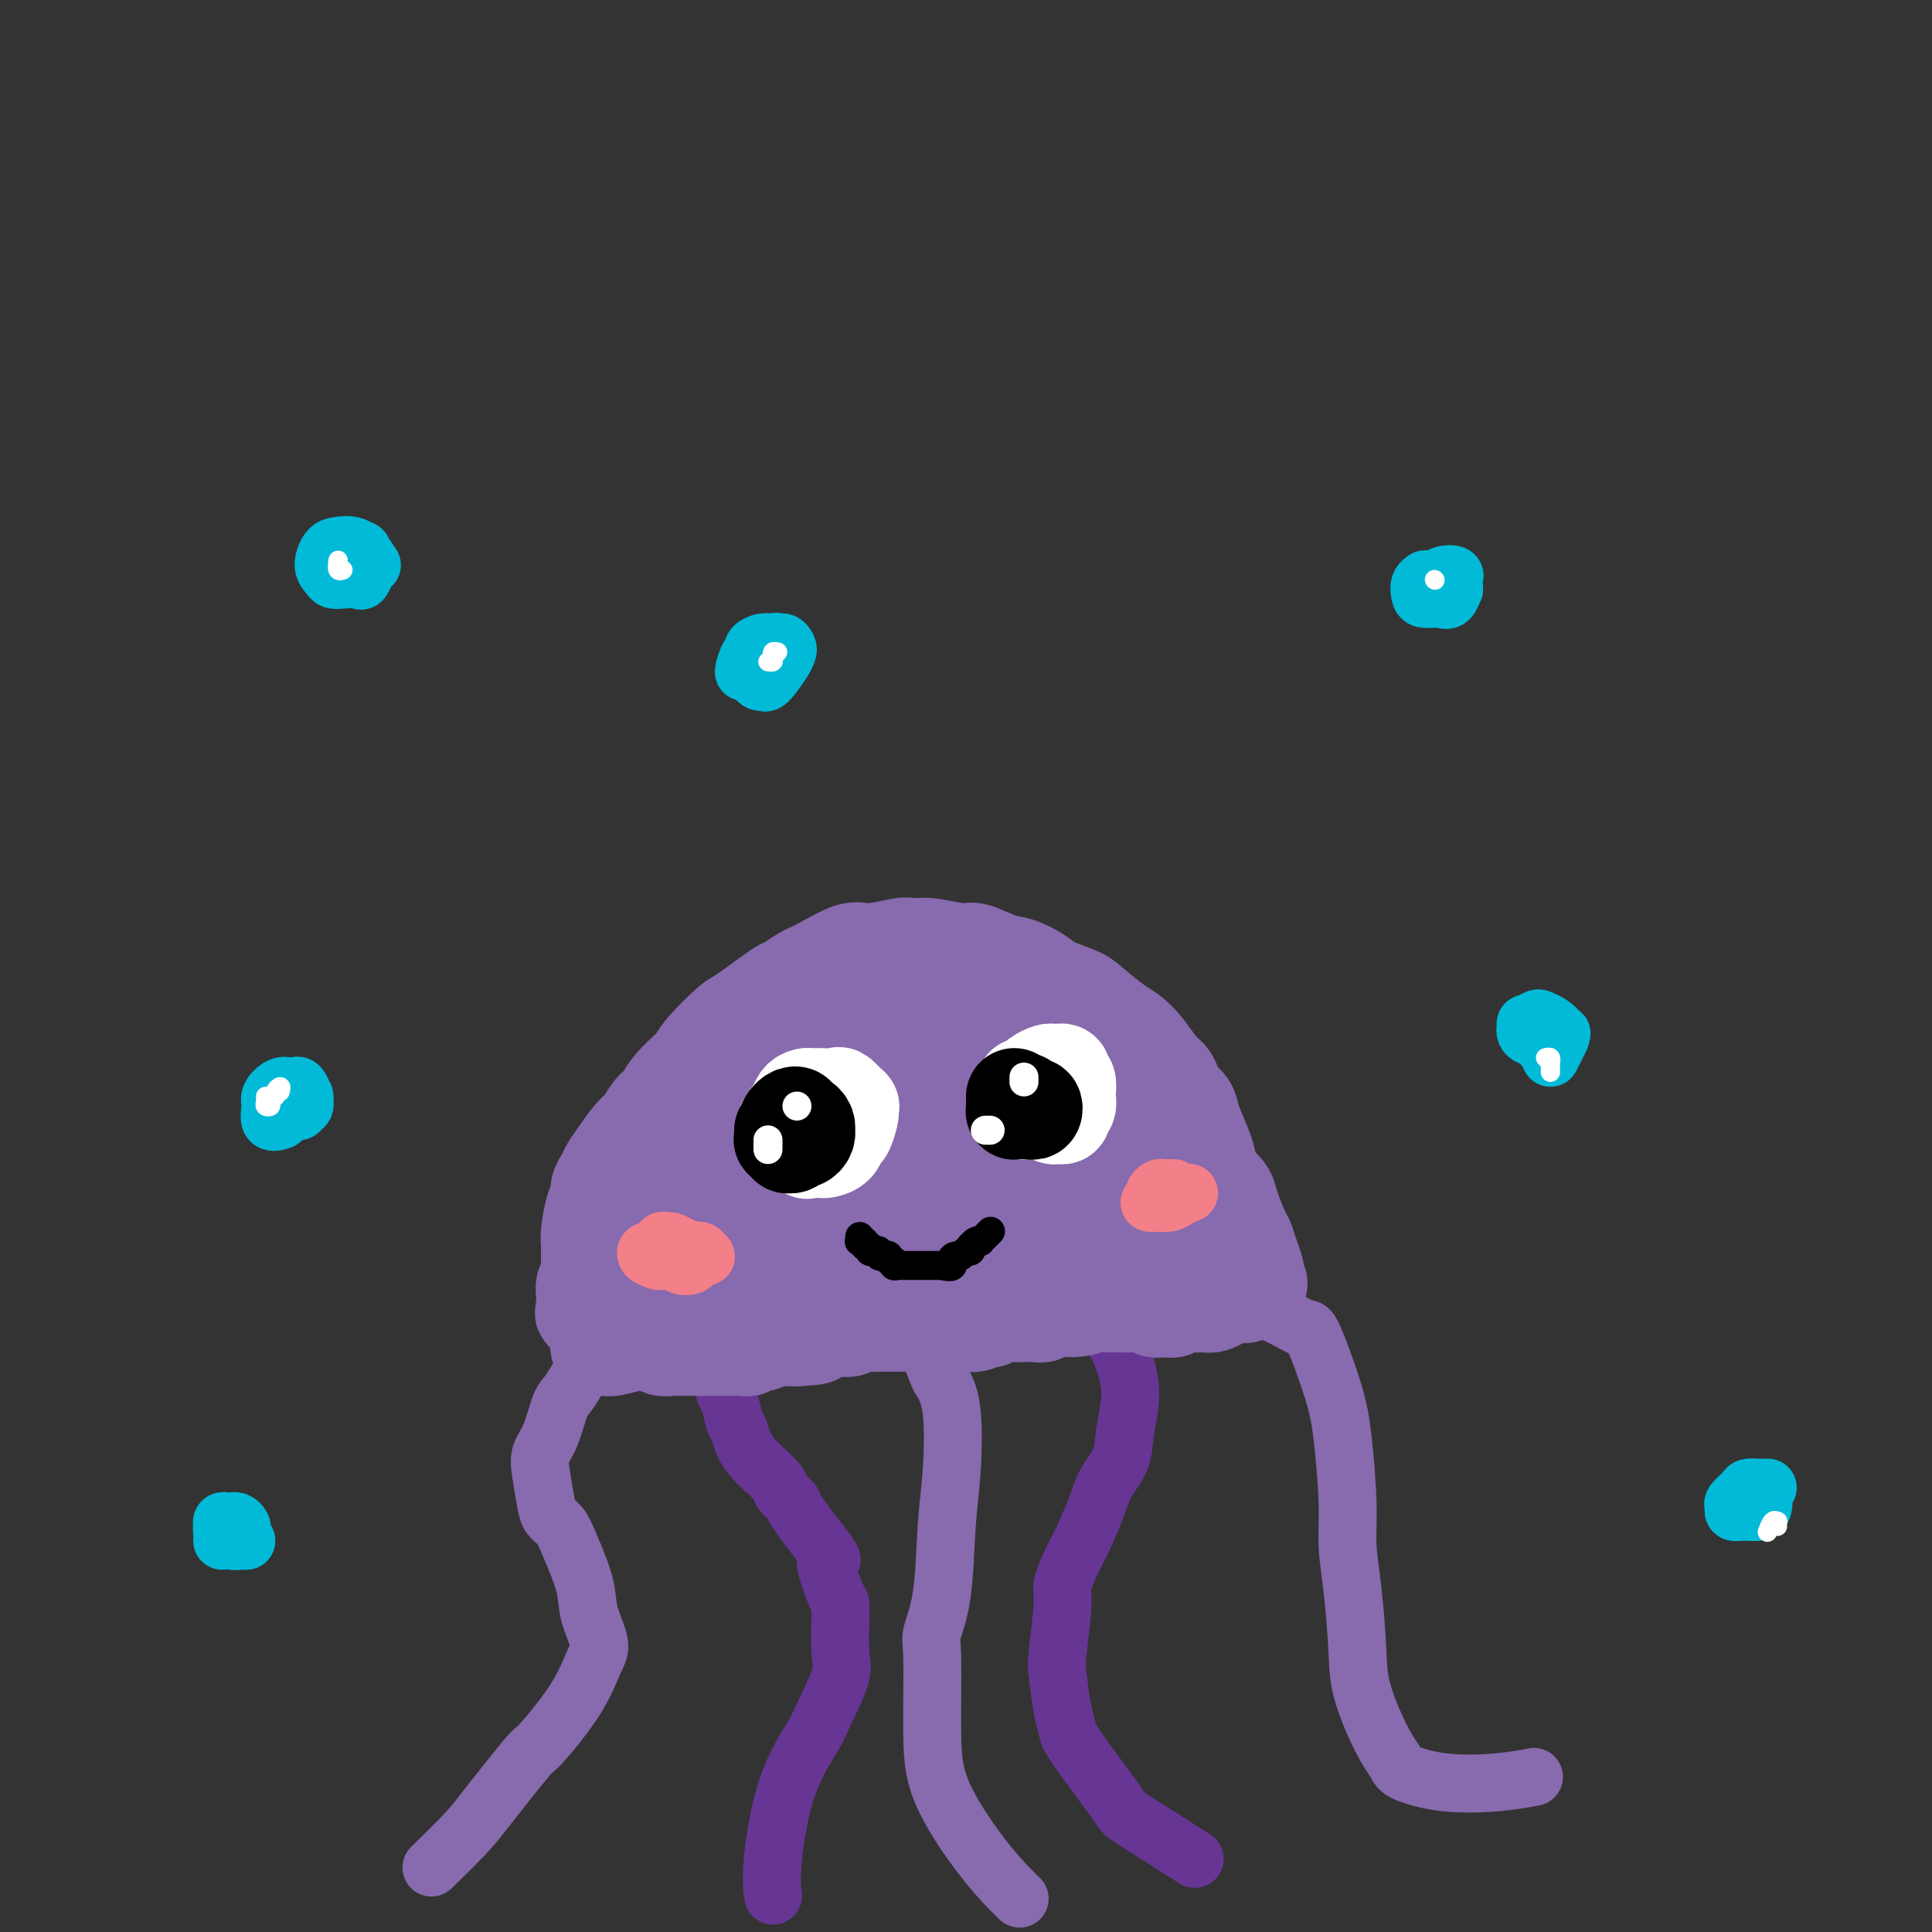 <svg viewBox='0 0 400 400' version='1.1' xmlns='http://www.w3.org/2000/svg' xmlns:xlink='http://www.w3.org/1999/xlink'><rect x="0" y="0" width="400" height="400" fill="#333333" stroke="none"/><g fill='none' stroke='rgb(103,53,148)' stroke-width='12' stroke-linecap='round' stroke-linejoin='round'><path d='M161,266c-0.301,-0.001 -0.602,-0.001 -1,0c-0.398,0.001 -0.895,0.004 -1,0c-0.105,-0.004 0.180,-0.016 0,0c-0.180,0.016 -0.827,0.060 -1,0c-0.173,-0.060 0.127,-0.225 0,0c-0.127,0.225 -0.683,0.840 -1,1c-0.317,0.160 -0.396,-0.136 -1,0c-0.604,0.136 -1.734,0.705 -2,1c-0.266,0.295 0.331,0.318 0,1c-0.331,0.682 -1.591,2.023 -2,3c-0.409,0.977 0.034,1.590 0,2c-0.034,0.410 -0.545,0.619 -1,1c-0.455,0.381 -0.855,0.936 -1,2c-0.145,1.064 -0.036,2.639 0,4c0.036,1.361 -0.002,2.508 0,3c0.002,0.492 0.042,0.329 0,1c-0.042,0.671 -0.167,2.174 0,3c0.167,0.826 0.625,0.974 1,2c0.375,1.026 0.665,2.931 1,4c0.335,1.069 0.713,1.301 1,2c0.287,0.699 0.481,1.863 1,3c0.519,1.137 1.362,2.245 2,3c0.638,0.755 1.070,1.156 2,2c0.930,0.844 2.357,2.129 3,3c0.643,0.871 0.502,1.326 1,2c0.498,0.674 1.634,1.566 2,2c0.366,0.434 -0.038,0.410 1,2c1.038,1.590 3.519,4.795 6,8'/><path d='M171,321c2.525,3.458 0.336,1.103 0,2c-0.336,0.897 1.180,5.044 2,7c0.820,1.956 0.942,1.719 1,2c0.058,0.281 0.051,1.079 0,3c-0.051,1.921 -0.145,4.966 0,7c0.145,2.034 0.529,3.056 0,5c-0.529,1.944 -1.970,4.809 -3,7c-1.030,2.191 -1.649,3.709 -3,6c-1.351,2.291 -3.434,5.356 -5,10c-1.566,4.644 -2.614,10.866 -3,15c-0.386,4.134 -0.110,6.181 0,7c0.110,0.819 0.055,0.409 0,0'/><path d='M214,264c1.637,0.378 3.274,0.755 4,1c0.726,0.245 0.539,0.357 1,1c0.461,0.643 1.568,1.817 2,2c0.432,0.183 0.187,-0.625 1,0c0.813,0.625 2.684,2.683 4,4c1.316,1.317 2.079,1.895 3,3c0.921,1.105 2.002,2.739 3,5c0.998,2.261 1.912,5.151 2,8c0.088,2.849 -0.652,5.659 -1,8c-0.348,2.341 -0.305,4.213 -1,6c-0.695,1.787 -2.127,3.487 -3,5c-0.873,1.513 -1.185,2.838 -2,5c-0.815,2.162 -2.131,5.160 -3,7c-0.869,1.840 -1.291,2.523 -2,4c-0.709,1.477 -1.704,3.749 -2,5c-0.296,1.251 0.107,1.480 0,4c-0.107,2.520 -0.722,7.331 -1,10c-0.278,2.669 -0.217,3.196 0,5c0.217,1.804 0.591,4.887 1,7c0.409,2.113 0.854,3.258 1,4c0.146,0.742 -0.008,1.083 2,4c2.008,2.917 6.177,8.411 8,11c1.823,2.589 1.298,2.274 4,4c2.702,1.726 8.629,5.493 11,7c2.371,1.507 1.185,0.753 0,0'/></g>
<g fill='none' stroke='rgb(136,106,174)' stroke-width='20' stroke-linecap='round' stroke-linejoin='round'><path d='M137,274c-0.104,0.006 -0.208,0.012 0,0c0.208,-0.012 0.727,-0.042 1,0c0.273,0.042 0.301,0.155 1,0c0.699,-0.155 2.069,-0.578 3,-1c0.931,-0.422 1.422,-0.844 2,-1c0.578,-0.156 1.244,-0.046 2,0c0.756,0.046 1.601,0.027 2,0c0.399,-0.027 0.353,-0.064 1,0c0.647,0.064 1.988,0.227 3,0c1.012,-0.227 1.693,-0.845 2,-1c0.307,-0.155 0.238,0.155 1,0c0.762,-0.155 2.354,-0.773 3,-1c0.646,-0.227 0.346,-0.064 1,0c0.654,0.064 2.260,0.027 3,0c0.740,-0.027 0.612,-0.046 1,0c0.388,0.046 1.292,0.156 2,0c0.708,-0.156 1.219,-0.578 2,-1c0.781,-0.422 1.832,-0.844 3,-1c1.168,-0.156 2.452,-0.046 3,0c0.548,0.046 0.359,0.026 1,0c0.641,-0.026 2.112,-0.060 3,0c0.888,0.060 1.194,0.212 2,0c0.806,-0.212 2.114,-0.789 3,-1c0.886,-0.211 1.351,-0.057 2,0c0.649,0.057 1.482,0.015 2,0c0.518,-0.015 0.719,-0.004 1,0c0.281,0.004 0.640,0.002 1,0'/><path d='M188,267c8.440,-1.083 4.041,-0.290 3,0c-1.041,0.290 1.278,0.078 2,0c0.722,-0.078 -0.152,-0.021 0,0c0.152,0.021 1.330,0.004 2,0c0.670,-0.004 0.831,0.003 1,0c0.169,-0.003 0.345,-0.015 1,0c0.655,0.015 1.790,0.057 2,0c0.210,-0.057 -0.506,-0.211 0,0c0.506,0.211 2.233,0.789 3,1c0.767,0.211 0.572,0.057 1,0c0.428,-0.057 1.478,-0.015 2,0c0.522,0.015 0.517,0.004 1,0c0.483,-0.004 1.456,-0.001 2,0c0.544,0.001 0.661,0.000 1,0c0.339,-0.000 0.901,-0.000 1,0c0.099,0.000 -0.266,-0.000 0,0c0.266,0.000 1.161,0.000 2,0c0.839,-0.000 1.620,-0.000 2,0c0.380,0.000 0.357,0.001 1,0c0.643,-0.001 1.950,-0.004 3,0c1.050,0.004 1.843,0.015 2,0c0.157,-0.015 -0.324,-0.057 0,0c0.324,0.057 1.451,0.211 2,0c0.549,-0.211 0.518,-0.789 1,-1c0.482,-0.211 1.476,-0.056 2,0c0.524,0.056 0.578,0.011 1,0c0.422,-0.011 1.213,0.011 2,0c0.787,-0.011 1.572,-0.054 2,0c0.428,0.054 0.500,0.207 1,0c0.500,-0.207 1.429,-0.773 2,-1c0.571,-0.227 0.786,-0.113 1,0'/><path d='M234,266c7.441,-0.153 3.042,-0.037 2,0c-1.042,0.037 1.273,-0.006 2,0c0.727,0.006 -0.134,0.060 0,0c0.134,-0.060 1.264,-0.235 3,-1c1.736,-0.765 4.077,-2.121 5,-3c0.923,-0.879 0.426,-1.280 1,-2c0.574,-0.720 2.217,-1.757 3,-3c0.783,-1.243 0.705,-2.690 1,-4c0.295,-1.310 0.962,-2.483 1,-4c0.038,-1.517 -0.552,-3.379 -1,-5c-0.448,-1.621 -0.754,-3.001 -1,-4c-0.246,-0.999 -0.433,-1.619 -1,-3c-0.567,-1.381 -1.513,-3.525 -2,-5c-0.487,-1.475 -0.514,-2.280 -1,-3c-0.486,-0.720 -1.431,-1.354 -2,-2c-0.569,-0.646 -0.761,-1.304 -1,-2c-0.239,-0.696 -0.526,-1.430 -1,-2c-0.474,-0.570 -1.135,-0.975 -2,-2c-0.865,-1.025 -1.934,-2.669 -3,-4c-1.066,-1.331 -2.131,-2.349 -3,-3c-0.869,-0.651 -1.544,-0.937 -3,-2c-1.456,-1.063 -3.695,-2.905 -5,-4c-1.305,-1.095 -1.677,-1.444 -3,-2c-1.323,-0.556 -3.597,-1.320 -5,-2c-1.403,-0.680 -1.933,-1.277 -3,-2c-1.067,-0.723 -2.670,-1.570 -4,-2c-1.330,-0.430 -2.387,-0.441 -4,-1c-1.613,-0.559 -3.783,-1.665 -5,-2c-1.217,-0.335 -1.482,0.102 -3,0c-1.518,-0.102 -4.291,-0.743 -6,-1c-1.709,-0.257 -2.355,-0.128 -3,0'/><path d='M190,196c-2.441,-0.227 -2.543,-0.294 -4,0c-1.457,0.294 -4.268,0.948 -6,1c-1.732,0.052 -2.384,-0.499 -4,0c-1.616,0.499 -4.195,2.046 -6,3c-1.805,0.954 -2.837,1.313 -4,2c-1.163,0.687 -2.458,1.703 -3,2c-0.542,0.297 -0.331,-0.123 -2,1c-1.669,1.123 -5.218,3.790 -7,5c-1.782,1.210 -1.797,0.964 -3,2c-1.203,1.036 -3.592,3.356 -5,5c-1.408,1.644 -1.833,2.613 -2,3c-0.167,0.387 -0.075,0.191 -1,1c-0.925,0.809 -2.866,2.624 -4,4c-1.134,1.376 -1.462,2.315 -2,3c-0.538,0.685 -1.286,1.118 -2,2c-0.714,0.882 -1.395,2.214 -2,3c-0.605,0.786 -1.133,1.025 -2,2c-0.867,0.975 -2.074,2.685 -3,4c-0.926,1.315 -1.571,2.236 -2,3c-0.429,0.764 -0.640,1.370 -1,2c-0.360,0.630 -0.867,1.283 -1,2c-0.133,0.717 0.108,1.499 0,2c-0.108,0.501 -0.565,0.722 -1,2c-0.435,1.278 -0.848,3.613 -1,5c-0.152,1.387 -0.045,1.828 0,3c0.045,1.172 0.026,3.077 0,4c-0.026,0.923 -0.059,0.866 0,1c0.059,0.134 0.212,0.459 0,1c-0.212,0.541 -0.788,1.300 -1,2c-0.212,0.700 -0.061,1.343 0,2c0.061,0.657 0.030,1.329 0,2'/><path d='M121,270c-0.468,3.668 -0.139,0.838 0,0c0.139,-0.838 0.089,0.315 0,1c-0.089,0.685 -0.217,0.901 0,1c0.217,0.099 0.780,0.080 1,0c0.220,-0.080 0.096,-0.222 0,0c-0.096,0.222 -0.164,0.808 0,1c0.164,0.192 0.558,-0.009 1,0c0.442,0.009 0.930,0.229 1,0c0.070,-0.229 -0.279,-0.906 0,-1c0.279,-0.094 1.187,0.395 2,0c0.813,-0.395 1.530,-1.675 2,-2c0.470,-0.325 0.693,0.305 1,0c0.307,-0.305 0.696,-1.546 2,-2c1.304,-0.454 3.521,-0.122 5,0c1.479,0.122 2.219,0.034 3,0c0.781,-0.034 1.603,-0.013 3,0c1.397,0.013 3.367,0.019 4,0c0.633,-0.019 -0.073,-0.061 0,0c0.073,0.061 0.926,0.226 2,0c1.074,-0.226 2.370,-0.844 3,-1c0.630,-0.156 0.594,0.152 1,0c0.406,-0.152 1.255,-0.762 2,-1c0.745,-0.238 1.385,-0.105 2,0c0.615,0.105 1.204,0.182 2,0c0.796,-0.182 1.799,-0.623 3,-1c1.201,-0.377 2.601,-0.688 4,-1'/><path d='M165,264c5.486,-1.010 2.200,-1.535 2,-2c-0.200,-0.465 2.687,-0.871 4,-1c1.313,-0.129 1.051,0.018 1,0c-0.051,-0.018 0.108,-0.202 1,0c0.892,0.202 2.518,0.790 3,1c0.482,0.210 -0.180,0.042 0,0c0.180,-0.042 1.203,0.040 2,0c0.797,-0.040 1.368,-0.203 2,0c0.632,0.203 1.324,0.772 2,1c0.676,0.228 1.338,0.113 2,0c0.662,-0.113 1.326,-0.226 2,0c0.674,0.226 1.357,0.790 2,1c0.643,0.210 1.244,0.067 2,0c0.756,-0.067 1.666,-0.057 3,0c1.334,0.057 3.090,0.160 4,0c0.910,-0.160 0.972,-0.582 2,-1c1.028,-0.418 3.020,-0.833 4,-1c0.980,-0.167 0.947,-0.087 2,0c1.053,0.087 3.192,0.182 4,0c0.808,-0.182 0.286,-0.640 1,-1c0.714,-0.360 2.666,-0.621 4,-1c1.334,-0.379 2.051,-0.875 3,-1c0.949,-0.125 2.130,0.122 3,0c0.870,-0.122 1.428,-0.614 2,-1c0.572,-0.386 1.159,-0.667 2,-1c0.841,-0.333 1.937,-0.718 3,-1c1.063,-0.282 2.094,-0.459 3,-1c0.906,-0.541 1.686,-1.444 3,-2c1.314,-0.556 3.161,-0.765 4,-1c0.839,-0.235 0.668,-0.496 1,-1c0.332,-0.504 1.166,-1.252 2,-2'/><path d='M240,249c5.250,-2.423 2.874,-1.979 2,-2c-0.874,-0.021 -0.247,-0.507 0,-1c0.247,-0.493 0.114,-0.993 0,-2c-0.114,-1.007 -0.208,-2.522 0,-3c0.208,-0.478 0.718,0.079 0,-1c-0.718,-1.079 -2.663,-3.794 -4,-6c-1.337,-2.206 -2.064,-3.902 -3,-5c-0.936,-1.098 -2.079,-1.598 -4,-3c-1.921,-1.402 -4.620,-3.707 -7,-5c-2.380,-1.293 -4.440,-1.575 -6,-2c-1.560,-0.425 -2.621,-0.993 -5,-2c-2.379,-1.007 -6.078,-2.452 -8,-3c-1.922,-0.548 -2.069,-0.201 -2,0c0.069,0.201 0.354,0.254 -2,0c-2.354,-0.254 -7.345,-0.814 -10,-1c-2.655,-0.186 -2.972,0.002 -4,0c-1.028,-0.002 -2.765,-0.195 -4,0c-1.235,0.195 -1.967,0.779 -3,1c-1.033,0.221 -2.366,0.081 -4,0c-1.634,-0.081 -3.569,-0.102 -5,0c-1.431,0.102 -2.358,0.327 -4,1c-1.642,0.673 -4.000,1.794 -6,3c-2.000,1.206 -3.643,2.495 -5,4c-1.357,1.505 -2.427,3.225 -4,5c-1.573,1.775 -3.650,3.607 -7,7c-3.350,3.393 -7.974,8.349 -10,11c-2.026,2.651 -1.455,2.998 -2,4c-0.545,1.002 -2.208,2.660 -3,4c-0.792,1.340 -0.713,2.361 -1,3c-0.287,0.639 -0.939,0.897 -1,1c-0.061,0.103 0.470,0.052 1,0'/><path d='M129,257c-1.016,1.835 -0.555,0.423 0,0c0.555,-0.423 1.206,0.145 2,0c0.794,-0.145 1.731,-1.001 3,-2c1.269,-0.999 2.870,-2.142 4,-3c1.130,-0.858 1.790,-1.432 6,-4c4.210,-2.568 11.971,-7.131 15,-9c3.029,-1.869 1.328,-1.042 4,-3c2.672,-1.958 9.718,-6.699 13,-9c3.282,-2.301 2.800,-2.162 4,-3c1.200,-0.838 4.080,-2.652 6,-4c1.920,-1.348 2.878,-2.229 4,-3c1.122,-0.771 2.406,-1.431 3,-2c0.594,-0.569 0.497,-1.046 0,-1c-0.497,0.046 -1.394,0.616 -2,1c-0.606,0.384 -0.921,0.583 -3,2c-2.079,1.417 -5.923,4.053 -9,6c-3.077,1.947 -5.386,3.206 -9,6c-3.614,2.794 -8.534,7.123 -11,10c-2.466,2.877 -2.477,4.301 -3,5c-0.523,0.699 -1.557,0.673 -2,2c-0.443,1.327 -0.295,4.008 0,6c0.295,1.992 0.736,3.297 2,4c1.264,0.703 3.351,0.805 6,1c2.649,0.195 5.861,0.485 9,0c3.139,-0.485 6.206,-1.744 9,-3c2.794,-1.256 5.316,-2.507 8,-4c2.684,-1.493 5.528,-3.226 8,-5c2.472,-1.774 4.570,-3.589 6,-5c1.430,-1.411 2.193,-2.418 3,-4c0.807,-1.582 1.659,-3.738 2,-5c0.341,-1.262 0.170,-1.631 0,-2'/><path d='M207,229c0.567,-2.065 -0.515,-1.727 -1,-2c-0.485,-0.273 -0.373,-1.158 -1,-2c-0.627,-0.842 -1.994,-1.643 -3,-2c-1.006,-0.357 -1.651,-0.271 -5,0c-3.349,0.271 -9.403,0.726 -14,2c-4.597,1.274 -7.736,3.368 -10,5c-2.264,1.632 -3.652,2.802 -5,4c-1.348,1.198 -2.655,2.423 -3,3c-0.345,0.577 0.271,0.506 0,2c-0.271,1.494 -1.430,4.554 -2,6c-0.570,1.446 -0.552,1.280 0,2c0.552,0.720 1.636,2.328 3,3c1.364,0.672 3.007,0.408 5,0c1.993,-0.408 4.337,-0.961 9,-2c4.663,-1.039 11.645,-2.565 16,-4c4.355,-1.435 6.082,-2.778 9,-4c2.918,-1.222 7.026,-2.323 9,-3c1.974,-0.677 1.815,-0.930 2,-1c0.185,-0.070 0.715,0.041 1,0c0.285,-0.041 0.324,-0.236 1,-1c0.676,-0.764 1.989,-2.097 2,-3c0.011,-0.903 -1.281,-1.374 -3,-2c-1.719,-0.626 -3.865,-1.405 -6,-2c-2.135,-0.595 -4.259,-1.006 -6,-1c-1.741,0.006 -3.097,0.428 -5,1c-1.903,0.572 -4.351,1.293 -6,2c-1.649,0.707 -2.497,1.399 -3,3c-0.503,1.601 -0.661,4.109 0,6c0.661,1.891 2.139,3.163 3,4c0.861,0.837 1.103,1.239 3,2c1.897,0.761 5.448,1.880 9,3'/><path d='M206,248c3.479,1.000 6.177,1.000 8,1c1.823,0.000 2.771,0.000 4,0c1.229,-0.000 2.739,-0.000 4,0c1.261,0.000 2.272,0.000 3,0c0.728,-0.000 1.174,-0.000 2,0c0.826,0.000 2.033,0.001 2,0c-0.033,-0.001 -1.305,-0.002 -2,0c-0.695,0.002 -0.814,0.008 -1,0c-0.186,-0.008 -0.439,-0.028 -1,0c-0.561,0.028 -1.430,0.105 -2,0c-0.570,-0.105 -0.842,-0.392 -1,0c-0.158,0.392 -0.203,1.464 0,2c0.203,0.536 0.653,0.536 1,1c0.347,0.464 0.590,1.393 2,2c1.410,0.607 3.985,0.892 5,1c1.015,0.108 0.468,0.039 1,0c0.532,-0.039 2.143,-0.049 3,0c0.857,0.049 0.962,0.158 1,0c0.038,-0.158 0.010,-0.581 0,-1c-0.010,-0.419 -0.003,-0.834 0,-1c0.003,-0.166 0.001,-0.083 0,0'/><path d='M124,278c-0.082,0.431 -0.164,0.861 0,1c0.164,0.139 0.572,-0.015 1,0c0.428,0.015 0.874,0.199 2,0c1.126,-0.199 2.931,-0.782 4,-1c1.069,-0.218 1.404,-0.073 2,0c0.596,0.073 1.455,0.072 2,0c0.545,-0.072 0.776,-0.215 1,0c0.224,0.215 0.442,0.790 1,1c0.558,0.210 1.457,0.056 2,0c0.543,-0.056 0.730,-0.015 1,0c0.270,0.015 0.625,0.004 1,0c0.375,-0.004 0.772,-0.001 1,0c0.228,0.001 0.288,0.000 1,0c0.712,-0.000 2.075,-0.000 3,0c0.925,0.000 1.414,-0.000 2,0c0.586,0.000 1.271,0.001 2,0c0.729,-0.001 1.501,-0.004 2,0c0.499,0.004 0.724,0.015 1,0c0.276,-0.015 0.602,-0.056 1,0c0.398,0.056 0.868,0.207 1,0c0.132,-0.207 -0.074,-0.774 0,-1c0.074,-0.226 0.429,-0.113 1,0c0.571,0.113 1.359,0.226 2,0c0.641,-0.226 1.134,-0.792 2,-1c0.866,-0.208 2.105,-0.060 3,0c0.895,0.060 1.448,0.030 2,0'/><path d='M165,277c6.760,-0.320 3.159,-0.622 2,-1c-1.159,-0.378 0.122,-0.834 1,-1c0.878,-0.166 1.351,-0.044 2,0c0.649,0.044 1.472,0.008 2,0c0.528,-0.008 0.760,0.012 1,0c0.240,-0.012 0.489,-0.056 1,0c0.511,0.056 1.284,0.211 2,0c0.716,-0.211 1.376,-0.789 2,-1c0.624,-0.211 1.213,-0.057 2,0c0.787,0.057 1.771,0.015 2,0c0.229,-0.015 -0.298,-0.004 0,0c0.298,0.004 1.421,0.001 2,0c0.579,-0.001 0.612,-0.000 1,0c0.388,0.000 1.129,0.000 2,0c0.871,-0.000 1.873,0.000 3,0c1.127,-0.000 2.380,-0.000 3,0c0.620,0.000 0.606,0.001 1,0c0.394,-0.001 1.194,-0.004 2,0c0.806,0.004 1.617,0.015 2,0c0.383,-0.015 0.337,-0.056 1,0c0.663,0.056 2.034,0.207 3,0c0.966,-0.207 1.526,-0.774 2,-1c0.474,-0.226 0.861,-0.113 1,0c0.139,0.113 0.029,0.226 0,0c-0.029,-0.226 0.024,-0.792 1,-1c0.976,-0.208 2.877,-0.060 4,0c1.123,0.060 1.469,0.030 2,0c0.531,-0.030 1.245,-0.060 2,0c0.755,0.060 1.549,0.208 2,0c0.451,-0.208 0.557,-0.774 1,-1c0.443,-0.226 1.221,-0.113 2,0'/><path d='M219,271c8.996,-0.868 4.486,-0.036 3,0c-1.486,0.036 0.053,-0.722 1,-1c0.947,-0.278 1.301,-0.074 2,0c0.699,0.074 1.744,0.020 2,0c0.256,-0.020 -0.278,-0.005 0,0c0.278,0.005 1.368,0.002 2,0c0.632,-0.002 0.806,-0.001 1,0c0.194,0.001 0.408,0.004 1,0c0.592,-0.004 1.563,-0.015 2,0c0.437,0.015 0.341,0.056 1,0c0.659,-0.056 2.074,-0.210 3,0c0.926,0.210 1.363,0.785 2,1c0.637,0.215 1.475,0.072 2,0c0.525,-0.072 0.739,-0.072 1,0c0.261,0.072 0.570,0.215 1,0c0.430,-0.215 0.981,-0.790 2,-1c1.019,-0.210 2.507,-0.057 3,0c0.493,0.057 -0.010,0.016 0,0c0.010,-0.016 0.531,-0.007 1,0c0.469,0.007 0.885,0.012 1,0c0.115,-0.012 -0.071,-0.042 0,0c0.071,0.042 0.400,0.155 1,0c0.600,-0.155 1.470,-0.578 2,-1c0.530,-0.422 0.719,-0.844 1,-1c0.281,-0.156 0.654,-0.046 1,0c0.346,0.046 0.666,0.027 1,0c0.334,-0.027 0.681,-0.062 1,0c0.319,0.062 0.611,0.223 1,0c0.389,-0.223 0.874,-0.829 1,-1c0.126,-0.171 -0.107,0.094 0,0c0.107,-0.094 0.553,-0.547 1,-1'/><path d='M260,266c1.396,-0.581 0.385,-0.033 0,0c-0.385,0.033 -0.143,-0.450 0,-1c0.143,-0.550 0.189,-1.169 0,-2c-0.189,-0.831 -0.613,-1.875 -1,-3c-0.387,-1.125 -0.737,-2.333 -1,-3c-0.263,-0.667 -0.441,-0.794 -1,-2c-0.559,-1.206 -1.501,-3.492 -2,-5c-0.499,-1.508 -0.556,-2.239 -1,-3c-0.444,-0.761 -1.277,-1.552 -2,-2c-0.723,-0.448 -1.338,-0.553 -2,-1c-0.662,-0.447 -1.370,-1.237 -2,-2c-0.630,-0.763 -1.180,-1.501 -2,-2c-0.820,-0.499 -1.910,-0.761 -3,-1c-1.090,-0.239 -2.182,-0.456 -3,-1c-0.818,-0.544 -1.364,-1.415 -3,-2c-1.636,-0.585 -4.361,-0.885 -6,-1c-1.639,-0.115 -2.190,-0.044 -4,0c-1.810,0.044 -4.879,0.060 -7,0c-2.121,-0.060 -3.293,-0.196 -4,0c-0.707,0.196 -0.949,0.725 -2,1c-1.051,0.275 -2.911,0.297 -4,1c-1.089,0.703 -1.406,2.086 -2,3c-0.594,0.914 -1.465,1.359 -2,2c-0.535,0.641 -0.732,1.478 -1,2c-0.268,0.522 -0.605,0.728 -1,1c-0.395,0.272 -0.848,0.609 -1,1c-0.152,0.391 -0.002,0.836 0,1c0.002,0.164 -0.142,0.047 0,0c0.142,-0.047 0.571,-0.023 1,0'/><path d='M204,247c-0.364,1.763 1.725,1.171 3,1c1.275,-0.171 1.737,0.079 2,0c0.263,-0.079 0.328,-0.488 0,-1c-0.328,-0.512 -1.047,-1.129 -2,-2c-0.953,-0.871 -2.138,-1.998 -4,-3c-1.862,-1.002 -4.401,-1.880 -9,-3c-4.599,-1.120 -11.257,-2.481 -14,-3c-2.743,-0.519 -1.571,-0.196 -2,0c-0.429,0.196 -2.458,0.266 -4,0c-1.542,-0.266 -2.598,-0.866 -3,-1c-0.402,-0.134 -0.152,0.200 -1,0c-0.848,-0.200 -2.794,-0.932 -3,-1c-0.206,-0.068 1.329,0.529 2,1c0.671,0.471 0.479,0.817 1,1c0.521,0.183 1.756,0.203 3,1c1.244,0.797 2.498,2.371 3,3c0.502,0.629 0.251,0.315 0,0'/></g>
<g fill='none' stroke='rgb(136,106,174)' stroke-width='12' stroke-linecap='round' stroke-linejoin='round'><path d='M131,281c-1.192,-0.439 -2.383,-0.879 -3,-1c-0.617,-0.121 -0.658,0.076 -1,0c-0.342,-0.076 -0.984,-0.424 -2,0c-1.016,0.424 -2.407,1.621 -3,2c-0.593,0.379 -0.387,-0.062 -1,1c-0.613,1.062 -2.046,3.625 -3,5c-0.954,1.375 -1.429,1.562 -2,3c-0.571,1.438 -1.237,4.129 -2,6c-0.763,1.871 -1.624,2.923 -2,4c-0.376,1.077 -0.268,2.178 0,4c0.268,1.822 0.696,4.367 1,6c0.304,1.633 0.486,2.356 1,3c0.514,0.644 1.361,1.208 2,2c0.639,0.792 1.070,1.811 2,4c0.930,2.189 2.360,5.546 3,8c0.640,2.454 0.490,4.004 1,6c0.510,1.996 1.681,4.439 2,6c0.319,1.561 -0.214,2.241 -1,4c-0.786,1.759 -1.824,4.596 -4,8c-2.176,3.404 -5.491,7.376 -7,9c-1.509,1.624 -1.211,0.902 -3,3c-1.789,2.098 -5.665,7.016 -8,10c-2.335,2.984 -3.129,4.034 -5,6c-1.871,1.966 -4.820,4.847 -6,6c-1.180,1.153 -0.590,0.576 0,0'/><path d='M188,275c1.211,1.297 2.423,2.594 3,3c0.577,0.406 0.520,-0.078 1,1c0.480,1.078 1.498,3.718 2,5c0.502,1.282 0.486,1.204 1,2c0.514,0.796 1.556,2.465 2,6c0.444,3.535 0.291,8.936 0,13c-0.291,4.064 -0.719,6.792 -1,11c-0.281,4.208 -0.414,9.896 -1,14c-0.586,4.104 -1.625,6.623 -2,8c-0.375,1.377 -0.087,1.612 0,5c0.087,3.388 -0.025,9.931 0,15c0.025,5.069 0.189,8.665 2,13c1.811,4.335 5.269,9.409 8,13c2.731,3.591 4.735,5.697 6,7c1.265,1.303 1.790,1.801 2,2c0.210,0.199 0.105,0.100 0,0'/><path d='M257,271c1.237,-0.162 2.474,-0.324 4,0c1.526,0.324 3.340,1.136 5,2c1.660,0.864 3.167,1.782 4,2c0.833,0.218 0.993,-0.265 2,2c1.007,2.265 2.861,7.278 4,11c1.139,3.722 1.563,6.153 2,10c0.437,3.847 0.888,9.111 1,13c0.112,3.889 -0.116,6.402 0,9c0.116,2.598 0.574,5.280 1,9c0.426,3.720 0.820,8.477 1,12c0.180,3.523 0.146,5.813 1,9c0.854,3.187 2.596,7.272 4,10c1.404,2.728 2.472,4.100 3,5c0.528,0.900 0.517,1.327 2,2c1.483,0.673 4.459,1.593 8,2c3.541,0.407 7.646,0.302 11,0c3.354,-0.302 5.958,-0.801 7,-1c1.042,-0.199 0.521,-0.100 0,0'/></g>
<g fill='none' stroke='rgb(255,255,255)' stroke-width='20' stroke-linecap='round' stroke-linejoin='round'><path d='M170,230c0.130,-0.427 0.260,-0.853 0,-1c-0.260,-0.147 -0.910,-0.013 -1,0c-0.090,0.013 0.378,-0.095 0,0c-0.378,0.095 -1.603,0.394 -2,1c-0.397,0.606 0.035,1.519 0,2c-0.035,0.481 -0.538,0.529 -1,1c-0.462,0.471 -0.885,1.366 -1,2c-0.115,0.634 0.077,1.007 0,1c-0.077,-0.007 -0.424,-0.394 0,0c0.424,0.394 1.619,1.570 2,2c0.381,0.430 -0.054,0.116 0,0c0.054,-0.116 0.596,-0.033 1,0c0.404,0.033 0.672,0.016 1,0c0.328,-0.016 0.718,-0.029 1,0c0.282,0.029 0.458,0.102 1,0c0.542,-0.102 1.452,-0.380 2,-1c0.548,-0.620 0.735,-1.582 1,-2c0.265,-0.418 0.609,-0.292 1,-1c0.391,-0.708 0.830,-2.250 1,-3c0.170,-0.750 0.073,-0.709 0,-1c-0.073,-0.291 -0.121,-0.915 0,-1c0.121,-0.085 0.412,0.370 0,0c-0.412,-0.370 -1.528,-1.563 -2,-2c-0.472,-0.437 -0.302,-0.117 -1,0c-0.698,0.117 -2.265,0.032 -3,0c-0.735,-0.032 -0.639,-0.009 -1,0c-0.361,0.009 -1.181,0.005 -2,0'/><path d='M167,227c-1.417,0.274 -1.458,0.958 -2,2c-0.542,1.042 -1.583,2.440 -2,3c-0.417,0.560 -0.208,0.280 0,0'/><path d='M214,225c-0.301,-0.017 -0.601,-0.033 -1,0c-0.399,0.033 -0.896,0.117 -1,0c-0.104,-0.117 0.187,-0.435 0,0c-0.187,0.435 -0.850,1.623 -1,2c-0.150,0.377 0.213,-0.057 0,0c-0.213,0.057 -1.001,0.604 -1,1c0.001,0.396 0.791,0.642 1,1c0.209,0.358 -0.163,0.827 0,1c0.163,0.173 0.859,0.050 1,0c0.141,-0.050 -0.275,-0.028 0,0c0.275,0.028 1.241,0.061 2,0c0.759,-0.061 1.313,-0.216 2,0c0.687,0.216 1.508,0.802 2,1c0.492,0.198 0.654,0.008 1,0c0.346,-0.008 0.877,0.168 1,0c0.123,-0.168 -0.162,-0.679 0,-1c0.162,-0.321 0.772,-0.453 1,-1c0.228,-0.547 0.076,-1.509 0,-2c-0.076,-0.491 -0.076,-0.510 0,-1c0.076,-0.490 0.227,-1.452 0,-2c-0.227,-0.548 -0.833,-0.684 -1,-1c-0.167,-0.316 0.106,-0.814 0,-1c-0.106,-0.186 -0.592,-0.061 -1,0c-0.408,0.061 -0.739,0.056 -1,0c-0.261,-0.056 -0.451,-0.164 -1,0c-0.549,0.164 -1.456,0.601 -2,1c-0.544,0.399 -0.723,0.761 -1,1c-0.277,0.239 -0.650,0.354 -1,1c-0.350,0.646 -0.675,1.823 -1,3'/><path d='M212,228c-0.833,1.000 -0.417,0.500 0,0'/></g>
<g fill='none' stroke='rgb(0,0,0)' stroke-width='20' stroke-linecap='round' stroke-linejoin='round'><path d='M162,236c0.002,-0.926 0.005,-1.852 0,-2c-0.005,-0.148 -0.016,0.482 0,1c0.016,0.518 0.060,0.925 0,1c-0.060,0.075 -0.223,-0.180 0,0c0.223,0.180 0.833,0.795 1,1c0.167,0.205 -0.109,-0.000 0,0c0.109,0.000 0.604,0.206 1,0c0.396,-0.206 0.694,-0.825 1,-1c0.306,-0.175 0.618,0.094 1,0c0.382,-0.094 0.832,-0.551 1,-1c0.168,-0.449 0.055,-0.890 0,-1c-0.055,-0.110 -0.053,0.111 0,0c0.053,-0.111 0.155,-0.552 0,-1c-0.155,-0.448 -0.567,-0.901 -1,-1c-0.433,-0.099 -0.887,0.155 -1,0c-0.113,-0.155 0.113,-0.721 0,-1c-0.113,-0.279 -0.566,-0.271 -1,0c-0.434,0.271 -0.847,0.804 -1,1c-0.153,0.196 -0.044,0.056 0,0c0.044,-0.056 0.022,-0.028 0,0'/><path d='M210,227c0.002,0.876 0.003,1.751 0,2c-0.003,0.249 -0.011,-0.130 0,0c0.011,0.130 0.041,0.767 0,1c-0.041,0.233 -0.152,0.062 0,0c0.152,-0.062 0.566,-0.016 1,0c0.434,0.016 0.888,0.000 1,0c0.112,-0.000 -0.116,0.015 0,0c0.116,-0.015 0.577,-0.060 1,0c0.423,0.060 0.807,0.226 1,0c0.193,-0.226 0.195,-0.845 0,-1c-0.195,-0.155 -0.588,0.154 -1,0c-0.412,-0.154 -0.842,-0.772 -1,-1c-0.158,-0.228 -0.045,-0.065 0,0c0.045,0.065 0.023,0.033 0,0'/></g>
<g fill='none' stroke='rgb(255,255,255)' stroke-width='6' stroke-linecap='round' stroke-linejoin='round'><path d='M165,229c0.000,0.000 0.000,0.000 0,0c0.000,0.000 0.000,-0.000 0,0c0.000,0.000 0.000,0.000 0,0'/><path d='M212,223c0.000,0.417 0.000,0.833 0,1c0.000,0.167 0.000,0.083 0,0'/><path d='M159,238c0.000,-0.311 0.000,-0.622 0,-1c0.000,-0.378 0.000,-0.822 0,-1c0.000,-0.178 0.000,-0.089 0,0'/><path d='M204,234c0.417,0.000 0.833,0.000 1,0c0.167,0.000 0.083,0.000 0,0'/></g>
<g fill='none' stroke='rgb(0,0,0)' stroke-width='6' stroke-linecap='round' stroke-linejoin='round'><path d='M178,256c-0.009,0.425 -0.017,0.850 0,1c0.017,0.150 0.061,0.025 0,0c-0.061,-0.025 -0.227,0.050 0,0c0.227,-0.050 0.848,-0.223 1,0c0.152,0.223 -0.166,0.843 0,1c0.166,0.157 0.814,-0.151 1,0c0.186,0.151 -0.091,0.759 0,1c0.091,0.241 0.550,0.116 1,0c0.450,-0.116 0.890,-0.223 1,0c0.110,0.223 -0.110,0.777 0,1c0.110,0.223 0.551,0.116 1,0c0.449,-0.116 0.908,-0.241 1,0c0.092,0.241 -0.183,0.849 0,1c0.183,0.151 0.824,-0.156 1,0c0.176,0.156 -0.111,0.774 0,1c0.111,0.226 0.621,0.061 1,0c0.379,-0.061 0.626,-0.016 1,0c0.374,0.016 0.874,0.004 1,0c0.126,-0.004 -0.121,-0.001 0,0c0.121,0.001 0.610,0.000 1,0c0.390,-0.000 0.682,-0.000 1,0c0.318,0.000 0.663,0.000 1,0c0.337,-0.000 0.665,-0.000 1,0c0.335,0.000 0.677,0.000 1,0c0.323,-0.000 0.625,-0.000 1,0c0.375,0.000 0.821,0.000 1,0c0.179,-0.000 0.089,-0.000 0,0'/><path d='M195,262c3.035,0.767 2.123,-0.315 2,-1c-0.123,-0.685 0.541,-0.972 1,-1c0.459,-0.028 0.711,0.204 1,0c0.289,-0.204 0.616,-0.843 1,-1c0.384,-0.157 0.825,0.168 1,0c0.175,-0.168 0.085,-0.829 0,-1c-0.085,-0.171 -0.164,0.148 0,0c0.164,-0.148 0.569,-0.761 1,-1c0.431,-0.239 0.886,-0.102 1,0c0.114,0.102 -0.113,0.171 0,0c0.113,-0.171 0.566,-0.582 1,-1c0.434,-0.418 0.848,-0.844 1,-1c0.152,-0.156 0.041,-0.042 0,0c-0.041,0.042 -0.012,0.012 0,0c0.012,-0.012 0.006,-0.006 0,0'/></g>
<g fill='none' stroke='rgb(243,127,137)' stroke-width='12' stroke-linecap='round' stroke-linejoin='round'><path d='M139,260c0.006,0.113 0.013,0.227 0,0c-0.013,-0.227 -0.045,-0.793 0,-1c0.045,-0.207 0.167,-0.055 0,0c-0.167,0.055 -0.622,0.014 -1,0c-0.378,-0.014 -0.677,-0.001 -1,0c-0.323,0.001 -0.668,-0.010 -1,0c-0.332,0.010 -0.651,0.041 -1,0c-0.349,-0.041 -0.729,-0.156 -1,0c-0.271,0.156 -0.435,0.581 0,1c0.435,0.419 1.468,0.831 2,1c0.532,0.169 0.562,0.095 1,0c0.438,-0.095 1.283,-0.211 2,0c0.717,0.211 1.306,0.750 2,1c0.694,0.250 1.493,0.212 2,0c0.507,-0.212 0.721,-0.597 1,-1c0.279,-0.403 0.624,-0.825 1,-1c0.376,-0.175 0.785,-0.102 1,0c0.215,0.102 0.237,0.234 0,0c-0.237,-0.234 -0.732,-0.833 -1,-1c-0.268,-0.167 -0.310,0.097 -1,0c-0.690,-0.097 -2.027,-0.556 -3,-1c-0.973,-0.444 -1.580,-0.871 -2,-1c-0.420,-0.129 -0.651,0.042 -1,0c-0.349,-0.042 -0.814,-0.298 -1,0c-0.186,0.298 -0.093,1.149 0,2'/><path d='M137,259c-1.333,-0.167 -0.667,-0.083 0,0'/><path d='M243,246c-0.447,0.002 -0.895,0.004 -1,0c-0.105,-0.004 0.131,-0.012 0,0c-0.131,0.012 -0.629,0.046 -1,0c-0.371,-0.046 -0.613,-0.170 -1,0c-0.387,0.170 -0.918,0.634 -1,1c-0.082,0.366 0.285,0.635 0,1c-0.285,0.365 -1.224,0.827 -1,1c0.224,0.173 1.609,0.057 2,0c0.391,-0.057 -0.211,-0.054 0,0c0.211,0.054 1.235,0.158 2,0c0.765,-0.158 1.269,-0.578 2,-1c0.731,-0.422 1.688,-0.845 2,-1c0.312,-0.155 -0.021,-0.042 0,0c0.021,0.042 0.397,0.011 0,0c-0.397,-0.011 -1.569,-0.003 -2,0c-0.431,0.003 -0.123,0.001 0,0c0.123,-0.001 0.062,-0.000 0,0'/></g>
<g fill='none' stroke='rgb(0,186,216)' stroke-width='12' stroke-linecap='round' stroke-linejoin='round'><path d='M57,229c-0.125,0.423 -0.250,0.847 0,1c0.250,0.153 0.875,0.037 1,0c0.125,-0.037 -0.250,0.006 0,0c0.250,-0.006 1.124,-0.062 2,0c0.876,0.062 1.752,0.243 2,0c0.248,-0.243 -0.133,-0.910 0,-1c0.133,-0.090 0.779,0.396 1,0c0.221,-0.396 0.019,-1.675 0,-2c-0.019,-0.325 0.147,0.304 0,0c-0.147,-0.304 -0.607,-1.539 -1,-2c-0.393,-0.461 -0.718,-0.147 -1,0c-0.282,0.147 -0.523,0.128 -1,0c-0.477,-0.128 -1.192,-0.364 -2,0c-0.808,0.364 -1.708,1.327 -2,2c-0.292,0.673 0.025,1.057 0,2c-0.025,0.943 -0.391,2.446 0,3c0.391,0.554 1.540,0.158 2,0c0.460,-0.158 0.230,-0.079 0,0'/><path d='M163,135c-0.776,-0.851 -1.552,-1.703 -2,-2c-0.448,-0.297 -0.567,-0.041 -1,0c-0.433,0.041 -1.178,-0.135 -2,0c-0.822,0.135 -1.721,0.580 -2,1c-0.279,0.420 0.061,0.814 0,1c-0.061,0.186 -0.524,0.164 -1,1c-0.476,0.836 -0.964,2.529 -1,3c-0.036,0.471 0.379,-0.279 1,0c0.621,0.279 1.448,1.588 2,2c0.552,0.412 0.828,-0.074 1,0c0.172,0.074 0.239,0.709 1,0c0.761,-0.709 2.216,-2.761 3,-4c0.784,-1.239 0.896,-1.667 1,-2c0.104,-0.333 0.199,-0.573 0,-1c-0.199,-0.427 -0.693,-1.042 -1,-1c-0.307,0.042 -0.429,0.742 -1,1c-0.571,0.258 -1.592,0.074 -2,0c-0.408,-0.074 -0.204,-0.037 0,0'/><path d='M321,219c0.857,-1.707 1.715,-3.413 2,-4c0.285,-0.587 -0.002,-0.053 0,0c0.002,0.053 0.294,-0.374 0,-1c-0.294,-0.626 -1.174,-1.452 -2,-2c-0.826,-0.548 -1.597,-0.820 -2,-1c-0.403,-0.180 -0.440,-0.269 -1,0c-0.560,0.269 -1.645,0.895 -2,1c-0.355,0.105 0.021,-0.312 0,0c-0.021,0.312 -0.437,1.353 0,2c0.437,0.647 1.728,0.902 2,1c0.272,0.098 -0.475,0.041 0,0c0.475,-0.041 2.172,-0.065 3,0c0.828,0.065 0.787,0.220 1,0c0.213,-0.220 0.680,-0.815 1,-1c0.320,-0.185 0.492,0.042 0,0c-0.492,-0.042 -1.647,-0.351 -2,0c-0.353,0.351 0.097,1.364 0,2c-0.097,0.636 -0.742,0.896 -1,1c-0.258,0.104 -0.129,0.052 0,0'/><path d='M46,319c0.868,-0.455 1.736,-0.909 2,-1c0.264,-0.091 -0.076,0.182 0,0c0.076,-0.182 0.567,-0.819 1,-1c0.433,-0.181 0.807,0.095 1,0c0.193,-0.095 0.206,-0.562 0,-1c-0.206,-0.438 -0.629,-0.846 -1,-1c-0.371,-0.154 -0.689,-0.052 -1,0c-0.311,0.052 -0.616,0.055 -1,0c-0.384,-0.055 -0.847,-0.169 -1,0c-0.153,0.169 0.004,0.620 0,1c-0.004,0.380 -0.169,0.690 0,1c0.169,0.310 0.673,0.619 1,1c0.327,0.381 0.478,0.834 1,1c0.522,0.166 1.414,0.044 2,0c0.586,-0.044 0.864,-0.012 1,0c0.136,0.012 0.129,0.003 0,0c-0.129,-0.003 -0.381,-0.001 -1,0c-0.619,0.001 -1.605,0.000 -2,0c-0.395,-0.000 -0.197,-0.000 0,0'/><path d='M298,121c-0.444,0.113 -0.889,0.226 -1,0c-0.111,-0.226 0.110,-0.791 0,-1c-0.110,-0.209 -0.552,-0.064 -1,0c-0.448,0.064 -0.904,0.045 -1,0c-0.096,-0.045 0.166,-0.118 0,0c-0.166,0.118 -0.760,0.426 -1,1c-0.240,0.574 -0.127,1.414 0,2c0.127,0.586 0.269,0.919 1,1c0.731,0.081 2.052,-0.090 3,0c0.948,0.090 1.523,0.441 2,0c0.477,-0.441 0.854,-1.674 1,-2c0.146,-0.326 0.060,0.256 0,0c-0.060,-0.256 -0.093,-1.350 0,-2c0.093,-0.650 0.314,-0.855 0,-1c-0.314,-0.145 -1.161,-0.231 -2,0c-0.839,0.231 -1.668,0.780 -2,1c-0.332,0.220 -0.166,0.110 0,0'/><path d='M366,308c-0.633,0.016 -1.265,0.031 -2,0c-0.735,-0.031 -1.571,-0.110 -2,0c-0.429,0.110 -0.450,0.407 -1,1c-0.550,0.593 -1.629,1.480 -2,2c-0.371,0.520 -0.033,0.673 0,1c0.033,0.327 -0.239,0.829 0,1c0.239,0.171 0.990,0.010 2,0c1.010,-0.010 2.281,0.131 3,0c0.719,-0.131 0.886,-0.532 1,-1c0.114,-0.468 0.175,-1.002 0,-1c-0.175,0.002 -0.586,0.539 -1,1c-0.414,0.461 -0.833,0.846 -1,1c-0.167,0.154 -0.084,0.077 0,0'/><path d='M77,117c-0.885,-1.298 -1.770,-2.595 -2,-3c-0.230,-0.405 0.197,0.083 0,0c-0.197,-0.083 -1.016,-0.737 -2,-1c-0.984,-0.263 -2.132,-0.133 -3,0c-0.868,0.133 -1.457,0.270 -2,1c-0.543,0.730 -1.039,2.051 -1,3c0.039,0.949 0.612,1.524 1,2c0.388,0.476 0.591,0.852 1,1c0.409,0.148 1.023,0.069 2,0c0.977,-0.069 2.315,-0.127 3,0c0.685,0.127 0.716,0.441 1,0c0.284,-0.441 0.820,-1.636 1,-2c0.180,-0.364 0.002,0.102 0,0c-0.002,-0.102 0.171,-0.773 0,-1c-0.171,-0.227 -0.685,-0.009 -1,0c-0.315,0.009 -0.431,-0.190 -1,0c-0.569,0.190 -1.591,0.769 -2,1c-0.409,0.231 -0.204,0.116 0,0'/></g>
<g fill='none' stroke='rgb(255,255,255)' stroke-width='4' stroke-linecap='round' stroke-linejoin='round'><path d='M58,226c0.122,-0.512 0.244,-1.023 0,-1c-0.244,0.023 -0.854,0.581 -1,1c-0.146,0.419 0.171,0.698 0,1c-0.171,0.302 -0.830,0.627 -1,1c-0.170,0.373 0.151,0.793 0,1c-0.151,0.207 -0.772,0.200 -1,0c-0.228,-0.200 -0.061,-0.592 0,-1c0.061,-0.408 0.018,-0.831 0,-1c-0.018,-0.169 -0.009,-0.085 0,0'/><path d='M70,116c-0.111,0.844 -0.222,1.689 0,2c0.222,0.311 0.778,0.089 1,0c0.222,-0.089 0.111,-0.044 0,0'/><path d='M161,135c-0.415,-0.083 -0.829,-0.166 -1,0c-0.171,0.166 -0.097,0.581 0,1c0.097,0.419 0.219,0.844 0,1c-0.219,0.156 -0.777,0.045 -1,0c-0.223,-0.045 -0.112,-0.022 0,0'/><path d='M297,120c0.000,0.000 0.100,0.100 0.1,0.1'/><path d='M320,219c0.423,-0.091 0.845,-0.182 1,0c0.155,0.182 0.041,0.636 0,1c-0.041,0.364 -0.011,0.636 0,1c0.011,0.364 0.003,0.818 0,1c-0.003,0.182 -0.002,0.091 0,0'/><path d='M368,316c-0.022,-0.439 -0.045,-0.877 0,-1c0.045,-0.123 0.156,0.070 0,0c-0.156,-0.070 -0.581,-0.404 -1,0c-0.419,0.404 -0.834,1.544 -1,2c-0.166,0.456 -0.083,0.228 0,0'/></g>
</svg>